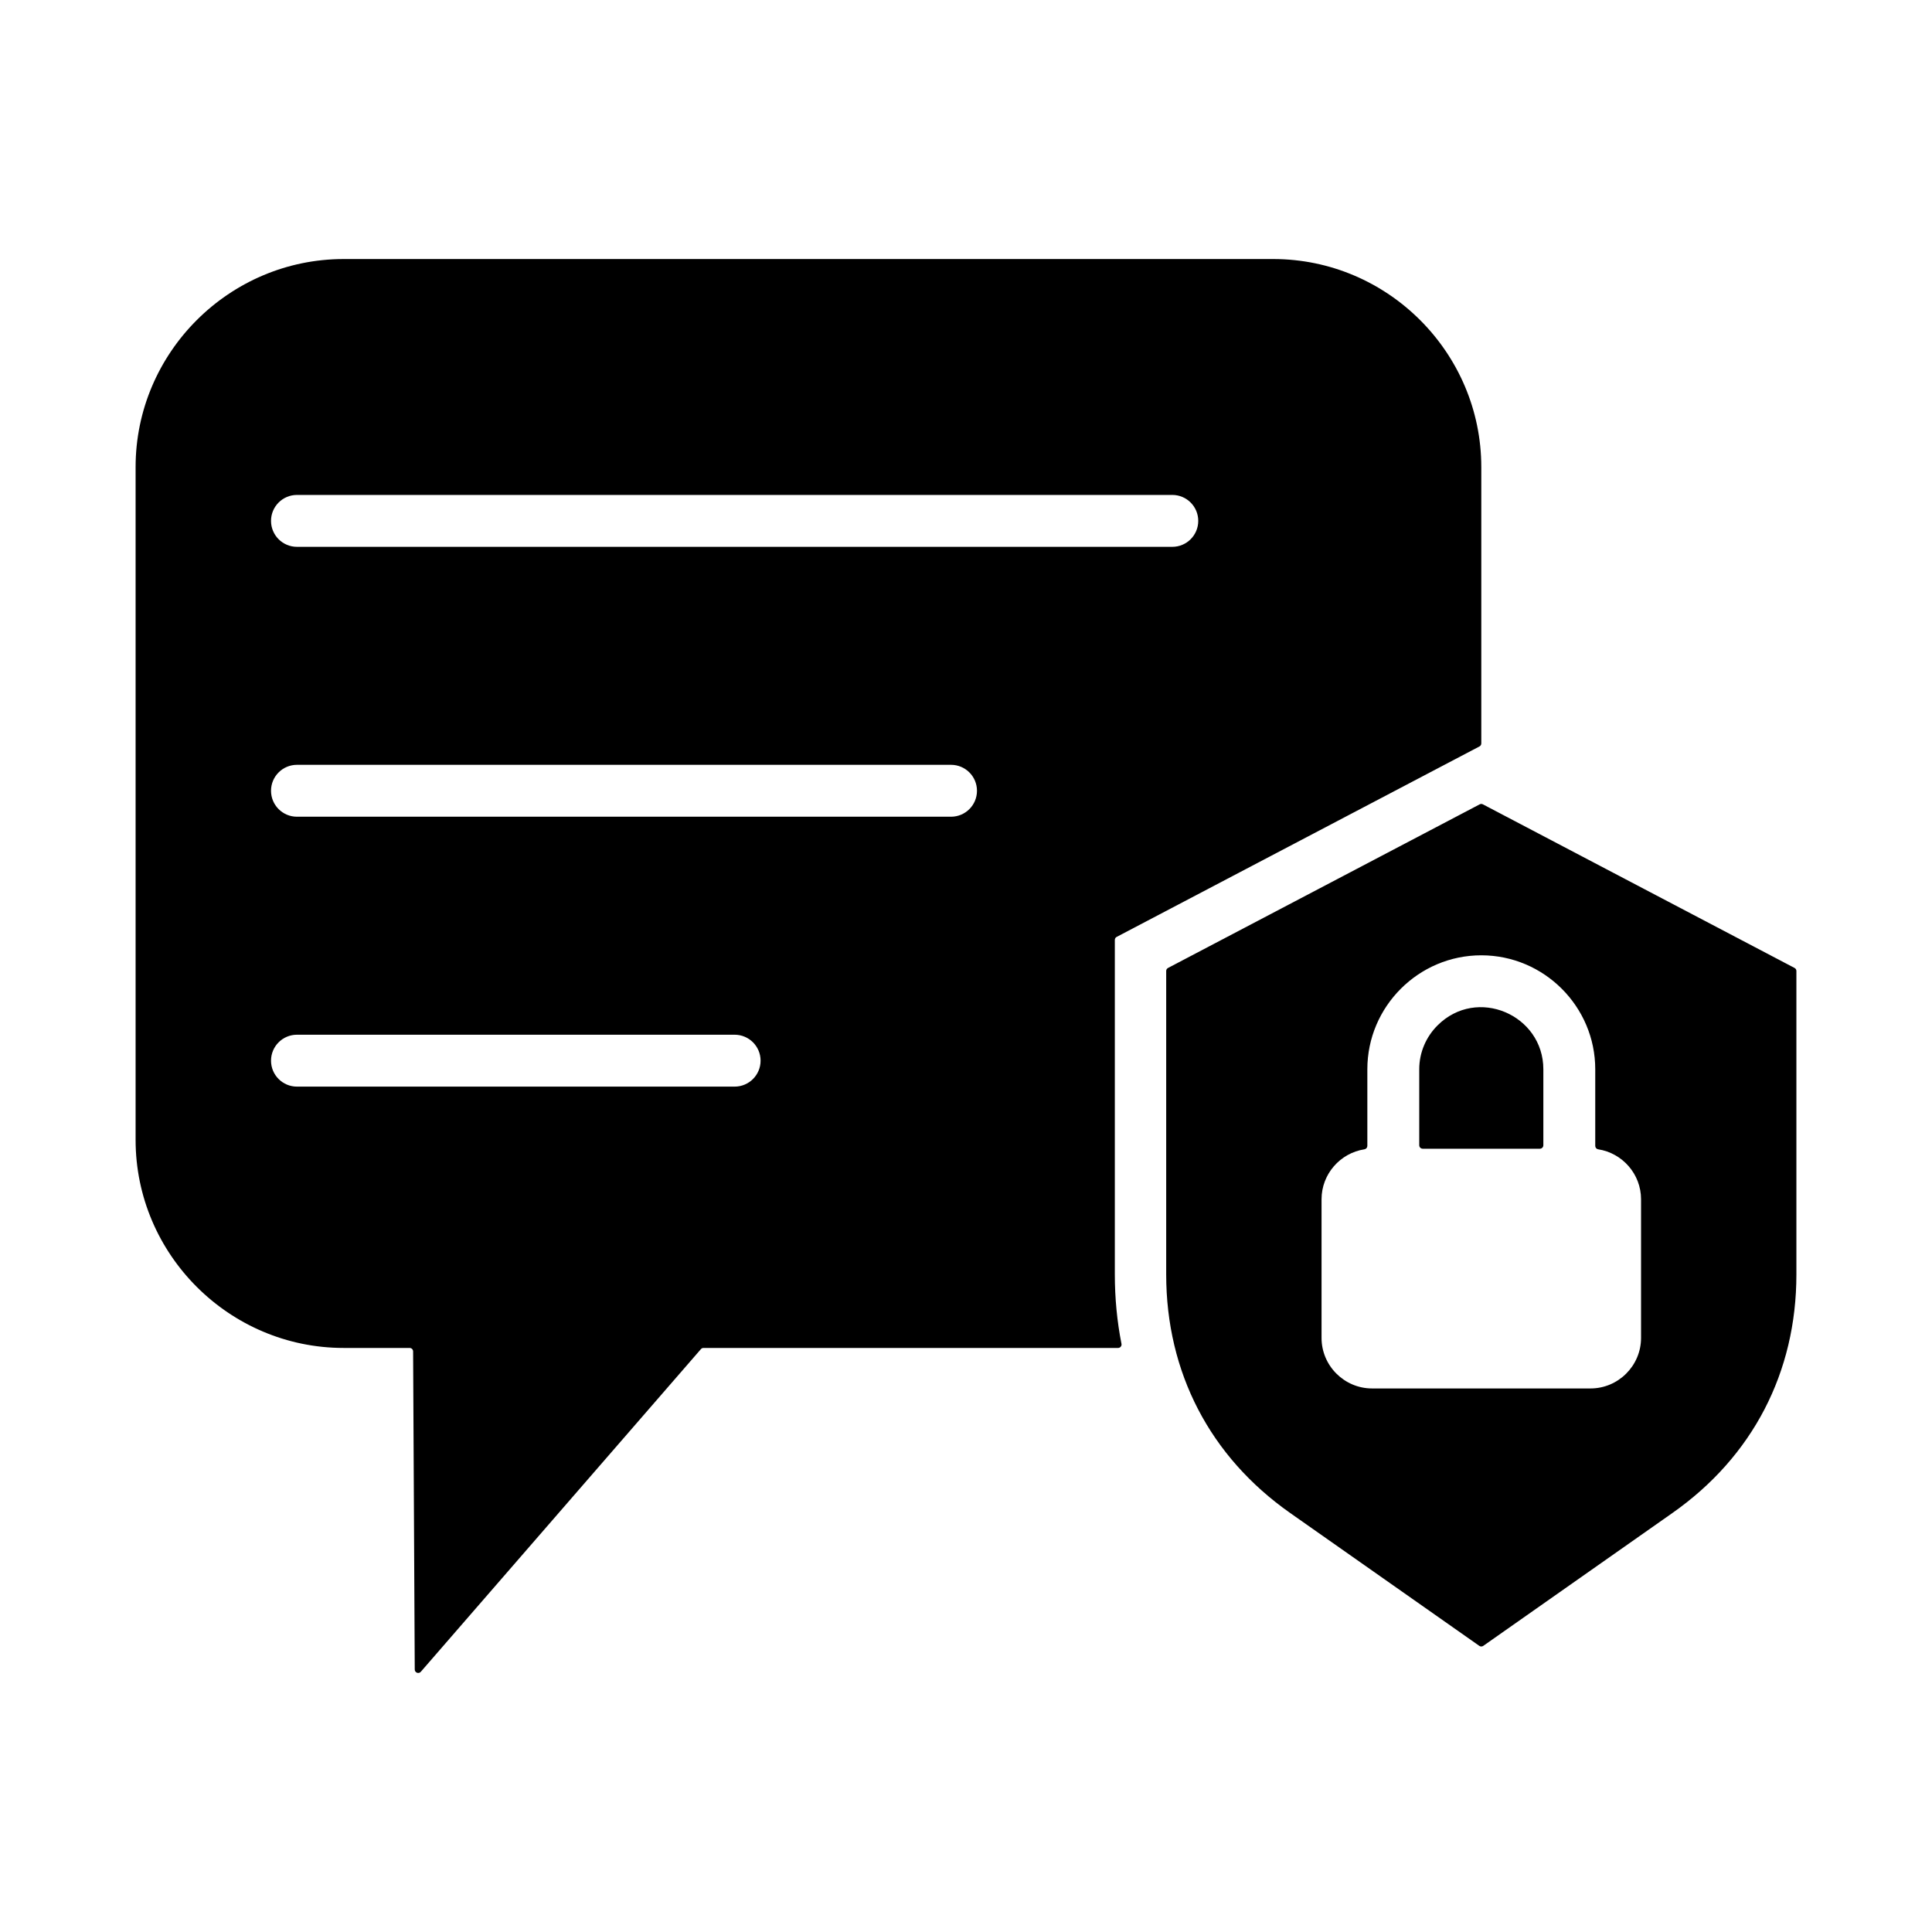 <svg id="Layer_1" enable-background="new 0 0 500 500" viewBox="0 0 500 500" xmlns="http://www.w3.org/2000/svg"><path clip-rule="evenodd" d="m107.337 432.067-.425-82.329c-.003-.491-.404-.891-.895-.891h-17.085c-29.611 0-53.838-24.227-53.838-53.838v-174.131c0-29.611 24.227-53.838 53.838-53.838h240.588c29.611 0 53.838 24.227 53.838 53.838v71.511c0 .341-.177.634-.479.793l-93.883 49.285c-.302.159-.479.451-.479.793v86.556c0 6.168.581 12.171 1.718 17.965.053.272-.011.527-.187.741s-.414.326-.691.326h-107.289c-.269 0-.5.105-.676.308l-72.484 83.493c-.249.287-.631.385-.987.253s-.582-.454-.584-.835zm275.605-223.904-80.653 42.34c-.302.159-.479.451-.479.793v78.52c0 25.358 11.334 47.17 32.084 61.746l48.95 34.384c.314.221.714.221 1.029 0l48.949-34.384c20.751-14.576 32.084-36.388 32.084-61.746v-78.52c0-.341-.177-.634-.479-.793l-80.653-42.34c-.268-.142-.563-.142-.832 0zm-14.748 89.124h30.328c.493 0 .895-.402.895-.895v-19.669c0-14.069-17.187-21.546-27.396-11.337-2.914 2.914-4.722 6.927-4.722 11.337v19.669c0 .493.402.895.895.895zm45.414.152c-.44-.068-.759-.44-.759-.885v-19.831c0-16.234-13.258-29.491-29.491-29.491s-29.491 13.257-29.491 29.491v19.831c0 .445-.319.817-.759.885-6.259.963-11.092 6.406-11.092 12.924v35.889c0 7.192 5.884 13.076 13.076 13.076h56.534c7.191 0 13.076-5.884 13.076-13.076v-35.889c-.001-6.518-4.835-11.961-11.094-12.924zm-336.752-155.921h226.534c3.709 0 6.716-3.007 6.716-6.716s-3.007-6.716-6.716-6.716h-226.534c-3.709 0-6.716 3.007-6.716 6.716s3.007 6.716 6.716 6.716zm0 139.697h113.267c3.709 0 6.716-3.007 6.716-6.716s-3.007-6.716-6.716-6.716h-113.267c-3.709 0-6.716 3.007-6.716 6.716s3.007 6.716 6.716 6.716zm0-69.849h169.27c3.709 0 6.716-3.007 6.716-6.716s-3.007-6.716-6.716-6.716h-169.27c-3.709 0-6.716 3.007-6.716 6.716s3.007 6.716 6.716 6.716z" fill-rule="evenodd"/></svg>